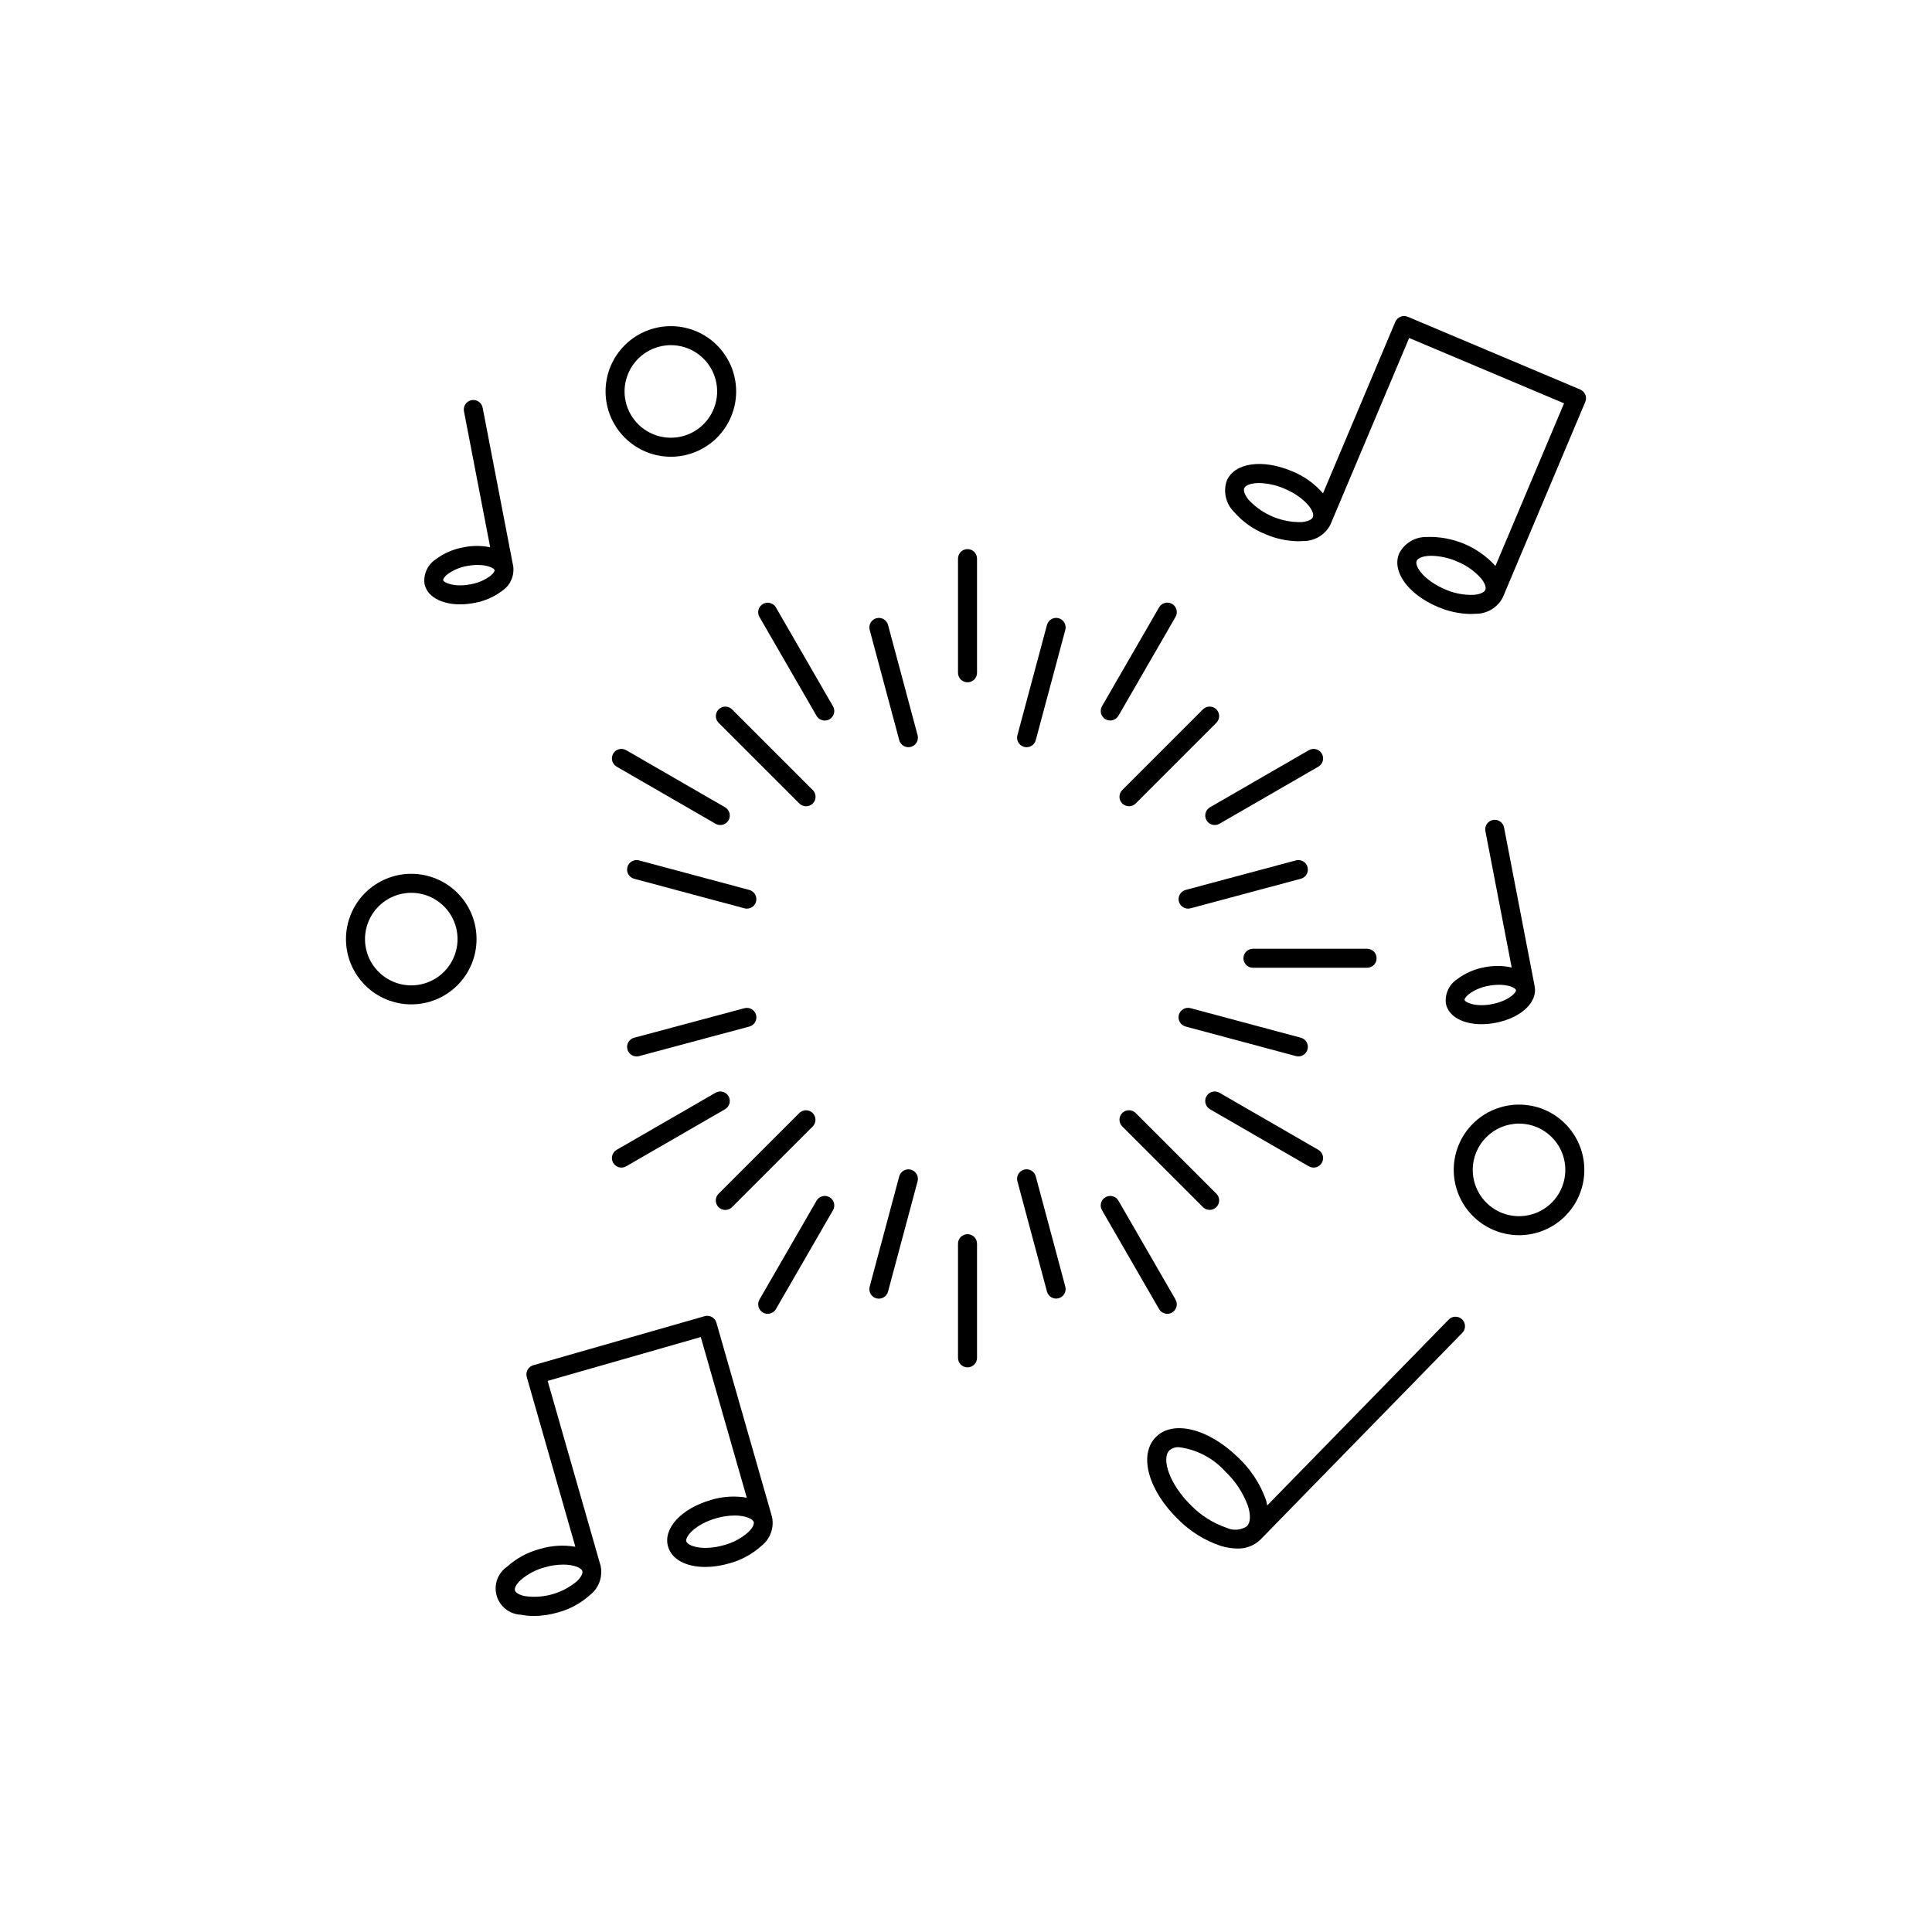 <?xml version="1.0" encoding="UTF-8"?>
<!-- Uploaded to: SVG Find, www.svgrepo.com, Generator: SVG Find Mixer Tools -->
<svg fill="#000000" width="800px" height="800px" version="1.1" viewBox="144 144 512 512" xmlns="http://www.w3.org/2000/svg">
 <g>
  <path d="m402.92 292.04c0-1.391-1.129-2.519-2.519-2.519-1.395 0-2.519 1.129-2.519 2.519v30.262c0 1.391 1.125 2.516 2.519 2.516 1.391 0 2.519-1.125 2.519-2.516z"/>
  <path d="m400.4 471.07c-0.668 0-1.312 0.266-1.781 0.738-0.473 0.473-0.738 1.113-0.738 1.781v30.258c0 1.391 1.125 2.519 2.519 2.519 1.391 0 2.519-1.129 2.519-2.519v-30.258c0-0.668-0.266-1.309-0.738-1.781-0.473-0.473-1.113-0.738-1.781-0.738z"/>
  <path d="m508.82 397.95c0-0.668-0.266-1.309-0.738-1.781-0.473-0.473-1.113-0.738-1.781-0.738h-30.258c-1.391 0-2.519 1.129-2.519 2.519 0 1.391 1.129 2.519 2.519 2.519h30.258c0.668 0 1.309-0.266 1.781-0.738 0.473-0.473 0.738-1.113 0.738-1.781z"/>
  <path d="m374.47 310.91 7.832 29.227c0.172 0.648 0.594 1.203 1.172 1.539 0.578 0.336 1.27 0.426 1.918 0.254 0.645-0.172 1.195-0.598 1.531-1.18 0.332-0.578 0.422-1.27 0.246-1.918l-7.832-29.227c-0.367-1.336-1.742-2.129-3.082-1.77s-2.137 1.734-1.785 3.074z"/>
  <path d="m418.49 455.75c-0.168-0.648-0.59-1.199-1.172-1.535-0.578-0.336-1.27-0.43-1.914-0.254-0.648 0.172-1.199 0.598-1.535 1.176-0.332 0.582-0.422 1.273-0.242 1.918l7.832 29.227h-0.004c0.363 1.34 1.742 2.129 3.082 1.77 1.34-0.355 2.137-1.73 1.785-3.074z"/>
  <path d="m341.29 411.18-29.227 7.832v-0.004c-0.648 0.172-1.199 0.594-1.535 1.172-0.34 0.578-0.43 1.27-0.258 1.918 0.176 0.645 0.598 1.195 1.18 1.531 0.582 0.332 1.27 0.422 1.918 0.246l29.227-7.832c1.34-0.363 2.129-1.742 1.77-3.082-0.359-1.34-1.73-2.137-3.074-1.781z"/>
  <path d="m456.42 382.93c0.172 0.645 0.594 1.195 1.176 1.531 0.578 0.332 1.266 0.422 1.91 0.25l29.227-7.832c1.344-0.359 2.141-1.742 1.781-3.086s-1.742-2.141-3.086-1.781l-29.227 7.832c-1.344 0.363-2.141 1.742-1.781 3.086z"/>
  <path d="m360.39 333.7c0.699 1.203 2.238 1.617 3.441 0.922 1.207-0.695 1.621-2.238 0.926-3.441l-15.129-26.203c-0.695-1.207-2.238-1.617-3.441-0.922-1.207 0.695-1.617 2.234-0.926 3.438z"/>
  <path d="m436.96 461.27c-0.578 0.336-1.004 0.887-1.176 1.531-0.172 0.645-0.082 1.332 0.254 1.91l15.129 26.203v0.004c0.695 1.203 2.234 1.617 3.441 0.922 1.203-0.699 1.617-2.238 0.922-3.441l-15.129-26.203c-0.695-1.207-2.238-1.621-3.441-0.926z"/>
  <path d="m306.5 452.16c0.695 1.207 2.234 1.621 3.441 0.926l26.203-15.129c0.578-0.336 1-0.887 1.176-1.531 0.172-0.645 0.082-1.332-0.254-1.914-0.332-0.578-0.883-1-1.527-1.172-0.648-0.176-1.336-0.082-1.914 0.25l-26.203 15.129c-0.578 0.336-1.004 0.887-1.176 1.531-0.172 0.645-0.082 1.332 0.254 1.91z"/>
  <path d="m490.86 342.81-26.203 15.129c-1.203 0.695-1.617 2.234-0.922 3.441 0.695 1.203 2.234 1.617 3.441 0.922l26.203-15.129c0.578-0.332 1.004-0.883 1.176-1.527 0.172-0.648 0.082-1.336-0.25-1.914-0.336-0.578-0.887-1-1.531-1.176-0.648-0.172-1.336-0.082-1.914 0.254z"/>
  <path d="m357.61 357.67c1.02 0 1.938-0.613 2.328-1.555 0.387-0.941 0.172-2.023-0.547-2.746l-21.398-21.395c-0.984-0.965-2.566-0.957-3.543 0.02-0.977 0.977-0.984 2.555-0.02 3.543l21.398 21.395c0.473 0.473 1.113 0.738 1.781 0.738z"/>
  <path d="m441.41 438.96c-0.473 0.469-0.738 1.109-0.738 1.777s0.266 1.309 0.738 1.781l21.395 21.398c0.988 0.969 2.57 0.957 3.547-0.02 0.977-0.977 0.984-2.555 0.016-3.543l-21.395-21.398v0.004c-0.473-0.473-1.113-0.738-1.781-0.738s-1.309 0.266-1.781 0.738z"/>
  <path d="m336.21 464.65c0.668 0 1.309-0.266 1.781-0.738l21.398-21.398c0.965-0.984 0.957-2.566-0.02-3.543-0.977-0.977-2.555-0.984-3.543-0.016l-21.398 21.398v-0.004c-0.719 0.723-0.934 1.805-0.543 2.746 0.387 0.941 1.309 1.555 2.324 1.555z"/>
  <path d="m441.41 356.93c0.473 0.473 1.113 0.738 1.781 0.738s1.309-0.266 1.781-0.738l21.395-21.395c0.969-0.988 0.961-2.566-0.016-3.543-0.977-0.977-2.559-0.984-3.547-0.02l-21.395 21.395c-0.473 0.473-0.738 1.113-0.738 1.781 0 0.668 0.266 1.309 0.738 1.781z"/>
  <path d="m306.5 343.73c-0.336 0.578-0.426 1.266-0.254 1.91s0.598 1.195 1.176 1.531l26.207 15.133v-0.004c0.578 0.336 1.266 0.426 1.91 0.254 0.645-0.172 1.195-0.594 1.531-1.176 0.336-0.578 0.426-1.266 0.25-1.91-0.172-0.645-0.594-1.195-1.172-1.531l-26.207-15.133v0.004c-0.578-0.34-1.27-0.43-1.914-0.258-0.645 0.176-1.195 0.598-1.527 1.18z"/>
  <path d="m467.17 433.59c-0.578-0.332-1.266-0.422-1.91-0.25-0.648 0.172-1.199 0.594-1.531 1.172-0.336 0.582-0.426 1.27-0.25 1.914 0.172 0.645 0.594 1.195 1.172 1.531l26.203 15.129h0.004c0.578 0.332 1.266 0.422 1.91 0.25s1.195-0.594 1.531-1.172c0.332-0.582 0.426-1.27 0.25-1.914-0.172-0.645-0.594-1.195-1.176-1.531z"/>
  <path d="m346.19 491.84c1.203 0.695 2.742 0.285 3.441-0.922l15.129-26.207c0.695-1.203 0.281-2.742-0.926-3.438-1.203-0.695-2.742-0.285-3.441 0.922l-15.129 26.207v-0.004c-0.332 0.582-0.422 1.27-0.25 1.914 0.172 0.645 0.594 1.195 1.176 1.527z"/>
  <path d="m436.96 334.61c1.207 0.691 2.746 0.281 3.441-0.926l15.133-26.203c0.332-0.578 0.422-1.266 0.25-1.91-0.172-0.648-0.594-1.199-1.172-1.531-0.582-0.336-1.27-0.426-1.914-0.254-0.645 0.176-1.195 0.598-1.531 1.176l-15.129 26.203v0.004c-0.332 0.578-0.422 1.266-0.25 1.91 0.172 0.645 0.594 1.195 1.172 1.531z"/>
  <path d="m342.59 379.85-29.227-7.832c-0.645-0.176-1.336-0.09-1.918 0.246-0.582 0.332-1.004 0.883-1.176 1.531-0.176 0.648-0.082 1.336 0.254 1.914 0.336 0.582 0.887 1.004 1.535 1.172l29.227 7.832v0.004c1.344 0.352 2.719-0.445 3.074-1.785 0.359-1.34-0.43-2.719-1.77-3.082z"/>
  <path d="m458.2 416.04 29.227 7.832v-0.004c1.344 0.363 2.727-0.438 3.086-1.777 0.359-1.344-0.438-2.727-1.781-3.086l-29.227-7.832c-0.648-0.176-1.336-0.086-1.918 0.246-0.582 0.336-1.004 0.887-1.18 1.531-0.172 0.648-0.082 1.34 0.258 1.918 0.336 0.578 0.887 1 1.535 1.172z"/>
  <path d="m385.39 453.97c-1.344-0.355-2.723 0.441-3.086 1.781l-7.832 29.227h0.004c-0.18 0.648-0.09 1.336 0.246 1.918 0.332 0.582 0.883 1.004 1.531 1.18 0.645 0.172 1.336 0.082 1.914-0.258 0.582-0.336 1.004-0.887 1.172-1.535l7.832-29.227c0.359-1.344-0.438-2.727-1.781-3.086z"/>
  <path d="m424.54 307.83c-1.344-0.359-2.723 0.438-3.082 1.781l-7.832 29.227c-0.18 0.648-0.09 1.336 0.242 1.918 0.336 0.582 0.887 1.004 1.535 1.18 0.645 0.172 1.336 0.082 1.914-0.258 0.582-0.336 1.004-0.887 1.172-1.535l7.832-29.227c0.359-1.344-0.438-2.727-1.781-3.086z"/>
  <path d="m546.56 471.34c4.59 0 8.992-1.824 12.234-5.07 3.246-3.246 5.07-7.648 5.07-12.234 0-4.59-1.824-8.992-5.07-12.238-3.246-3.246-7.644-5.066-12.234-5.066s-8.992 1.82-12.238 5.066c-3.246 3.246-5.066 7.644-5.066 12.234 0.004 4.59 1.828 8.988 5.074 12.234 3.242 3.242 7.641 5.07 12.23 5.074zm0-29.57v-0.004c4.961 0 9.434 2.992 11.332 7.574 1.898 4.586 0.848 9.859-2.66 13.367-3.508 3.508-8.785 4.559-13.367 2.66-4.586-1.898-7.574-6.375-7.574-11.336 0.008-6.769 5.496-12.258 12.27-12.266z"/>
  <path d="m321.78 265.04c4.59 0 8.992-1.82 12.238-5.066 3.246-3.246 5.07-7.648 5.07-12.238 0-4.586-1.824-8.988-5.07-12.234-3.242-3.246-7.644-5.07-12.234-5.07s-8.992 1.824-12.238 5.066c-3.246 3.246-5.066 7.648-5.066 12.238 0.004 4.586 1.828 8.984 5.07 12.23 3.246 3.242 7.644 5.07 12.23 5.074zm0-29.57c4.965 0 9.438 2.988 11.336 7.57 1.898 4.586 0.848 9.863-2.66 13.371-3.508 3.508-8.785 4.559-13.367 2.656-4.586-1.898-7.574-6.371-7.574-11.332 0.012-6.769 5.496-12.258 12.266-12.266z"/>
  <path d="m252.99 410.17c4.59 0 8.988-1.82 12.234-5.066 3.246-3.246 5.066-7.648 5.066-12.234 0-4.59-1.82-8.992-5.066-12.238-3.246-3.242-7.648-5.066-12.234-5.066-4.59 0-8.992 1.824-12.238 5.066-3.242 3.246-5.066 7.648-5.066 12.238 0.004 4.586 1.828 8.984 5.074 12.227 3.242 3.246 7.641 5.07 12.23 5.074zm0-29.57v0.004c4.961 0 9.434 2.988 11.332 7.57 1.898 4.582 0.848 9.859-2.66 13.367-3.508 3.508-8.785 4.559-13.367 2.66s-7.57-6.371-7.57-11.332c0.008-6.773 5.492-12.258 12.266-12.266z"/>
  <path d="m479.32 285.55c2.738 1.191 5.68 1.836 8.668 1.891 0.461 0 0.91-0.02 1.352-0.059h-0.004c3.055 0.043 5.867-1.652 7.25-4.375l0.004-0.016 20.852-49.422 41.047 17.316-18.18 43.098c-4.664-5.125-11.352-7.934-18.277-7.676-3.051-0.043-5.863 1.652-7.246 4.375-2.004 4.754 2.391 10.836 10.227 14.141 2.738 1.191 5.684 1.836 8.668 1.891 0.461 0 0.91-0.02 1.352-0.059 3.051 0.047 5.863-1.652 7.242-4.375l21.836-51.758c0.262-0.617 0.266-1.309 0.012-1.93-0.25-0.617-0.738-1.109-1.355-1.371l-45.691-19.273c-0.617-0.262-1.309-0.266-1.93-0.012-0.617 0.25-1.113 0.738-1.371 1.352l-19.172 45.453c-2.234-2.594-5.062-4.609-8.242-5.879-7.848-3.309-15.262-2.211-17.262 2.547v0.004c-0.988 2.887-0.242 6.086 1.922 8.242 2.258 2.598 5.106 4.617 8.301 5.894zm55.277 16.09c-2.621 0.105-5.231-0.391-7.629-1.457-5.473-2.309-8.164-6.07-7.539-7.543 0.281-0.676 1.445-1.18 3.035-1.316 0.297-0.023 0.602-0.035 0.914-0.035 2.312 0.059 4.594 0.566 6.715 1.492 2.434 0.969 4.613 2.492 6.363 4.445 1.012 1.234 1.465 2.418 1.18 3.094h-0.004c-0.285 0.676-1.445 1.18-3.035 1.32zm-56.926-29.629c2.32 0.055 4.606 0.562 6.727 1.496 5.473 2.309 8.164 6.07 7.539 7.543-0.281 0.676-1.445 1.18-3.035 1.316l0.004-0.004c-5.293 0.121-10.383-2.027-13.992-5.898-1.012-1.23-1.461-2.418-1.176-3.094 0.332-0.789 1.801-1.359 3.934-1.359z"/>
  <path d="m265.93 304.16c1.258-0.004 2.512-0.129 3.746-0.371 2.684-0.469 5.219-1.566 7.394-3.207 2.117-1.418 3.258-3.902 2.953-6.434l-8.117-42.109h-0.004c-0.262-1.363-1.582-2.258-2.949-1.992-1.363 0.262-2.258 1.582-1.996 2.949l6.949 36.039c-2.332-0.477-4.738-0.473-7.074 0.008-2.684 0.473-5.219 1.57-7.394 3.211-2.117 1.418-3.258 3.902-2.949 6.434 0.652 3.391 4.469 5.473 9.441 5.473zm-3.34-7.977c1.539-1.121 3.32-1.871 5.199-2.191 0.922-0.18 1.855-0.273 2.797-0.277 2.781 0 4.398 0.91 4.492 1.391 0.031 0.176-0.207 0.785-1.16 1.547v-0.004c-1.539 1.125-3.316 1.875-5.195 2.195-4.469 0.867-7.168-0.488-7.289-1.109-0.031-0.176 0.207-0.785 1.156-1.551z"/>
  <path d="m537.52 400.31c-2.684 0.469-5.219 1.566-7.394 3.207-2.117 1.414-3.258 3.902-2.949 6.43 0.652 3.391 4.469 5.477 9.445 5.477h-0.004c1.258-0.004 2.512-0.129 3.746-0.371 6.707-1.293 11.156-5.438 10.344-9.641l-8.117-42.109v-0.004c-0.125-0.656-0.508-1.234-1.062-1.609-0.551-0.375-1.23-0.516-1.891-0.391-0.656 0.129-1.234 0.512-1.609 1.066-0.371 0.555-0.512 1.234-0.383 1.891l6.965 36.133c-2.332-0.508-4.746-0.535-7.09-0.078zm8.242 6.055c0.117 0.621-1.879 2.875-6.356 3.738-4.469 0.859-7.168-0.492-7.289-1.113-0.031-0.176 0.207-0.781 1.16-1.543 1.539-1.121 3.316-1.875 5.195-2.195 0.918-0.176 1.848-0.27 2.781-0.27 0.965-0.016 1.93 0.113 2.859 0.375 1.168 0.355 1.613 0.832 1.648 1.008z"/>
  <path d="m467.59 553.7c1.387 0.426 2.828 0.652 4.281 0.672 2.297 0.094 4.531-0.77 6.176-2.379l53.465-54.762c0.473-0.477 0.738-1.121 0.73-1.793-0.004-0.672-0.277-1.312-0.758-1.781-0.484-0.469-1.129-0.727-1.801-0.715-0.672 0.008-1.312 0.289-1.777 0.773l-48.082 49.246c-0.113-0.488-0.16-0.953-0.324-1.461v0.004c-1.531-4.277-4.055-8.129-7.363-11.242-7.918-7.731-17.32-10.043-21.871-5.387-4.547 4.656-2.008 14 5.91 21.73l0.004 0.004c3.188 3.231 7.098 5.664 11.41 7.09zm-13.719-25.301c0.715-0.629 1.648-0.941 2.598-0.871 4.672 0.609 8.98 2.856 12.152 6.34 2.715 2.547 4.797 5.691 6.086 9.184 0.793 2.461 0.699 4.441-0.262 5.426l-0.004 0.004v-0.004c-1.613 1.066-3.668 1.215-5.418 0.391-3.523-1.203-6.715-3.211-9.324-5.863-5.887-5.746-7.93-12.453-5.828-14.605z"/>
  <path d="m296.48 553.91c-3.168-0.543-6.418-0.336-9.492 0.605-3.188 0.852-6.125 2.445-8.578 4.656-2.496 1.691-3.621 4.797-2.789 7.695 0.828 2.898 3.426 4.938 6.441 5.055 1.129 0.227 2.277 0.34 3.43 0.332 2.137-0.016 4.262-0.328 6.312-0.926 3.184-0.848 6.125-2.445 8.574-4.652 2.324-1.824 3.406-4.809 2.793-7.699l-14.039-49.027 40.578-11.617 12.191 42.574c-3.172-0.547-6.422-0.34-9.496 0.602-7.852 2.25-12.742 7.559-11.367 12.352 0.984 3.441 4.848 5.398 9.855 5.398v0.004c2.141-0.02 4.273-0.336 6.328-0.938 3.188-0.852 6.125-2.445 8.574-4.656 2.324-1.82 3.41-4.809 2.793-7.695l-14.734-51.449c-0.383-1.336-1.777-2.106-3.113-1.727l-45.418 13.004c-0.645 0.184-1.188 0.617-1.512 1.199-0.32 0.586-0.402 1.273-0.215 1.918zm0.41 9.125 0.004 0.004c-3.828 3.219-8.848 4.656-13.801 3.949-1.422-0.297-2.457-0.887-2.633-1.508-0.176-0.621 0.387-1.668 1.434-2.672h0.004c1.859-1.637 4.078-2.82 6.477-3.453 1.582-0.465 3.219-0.707 4.867-0.723 2.922 0 4.844 0.887 5.086 1.73 0.18 0.621-0.383 1.668-1.434 2.672zm45.418-13.008 0.004 0.004c-1.863 1.637-4.078 2.82-6.477 3.453-5.535 1.586-9.59 0.25-9.953-1.008-0.363-1.254 2.371-4.535 7.91-6.121l-0.004-0.004c1.582-0.465 3.223-0.707 4.871-0.723 2.926 0 4.848 0.883 5.09 1.73 0.176 0.617-0.387 1.668-1.438 2.672z"/>
 </g>
</svg>